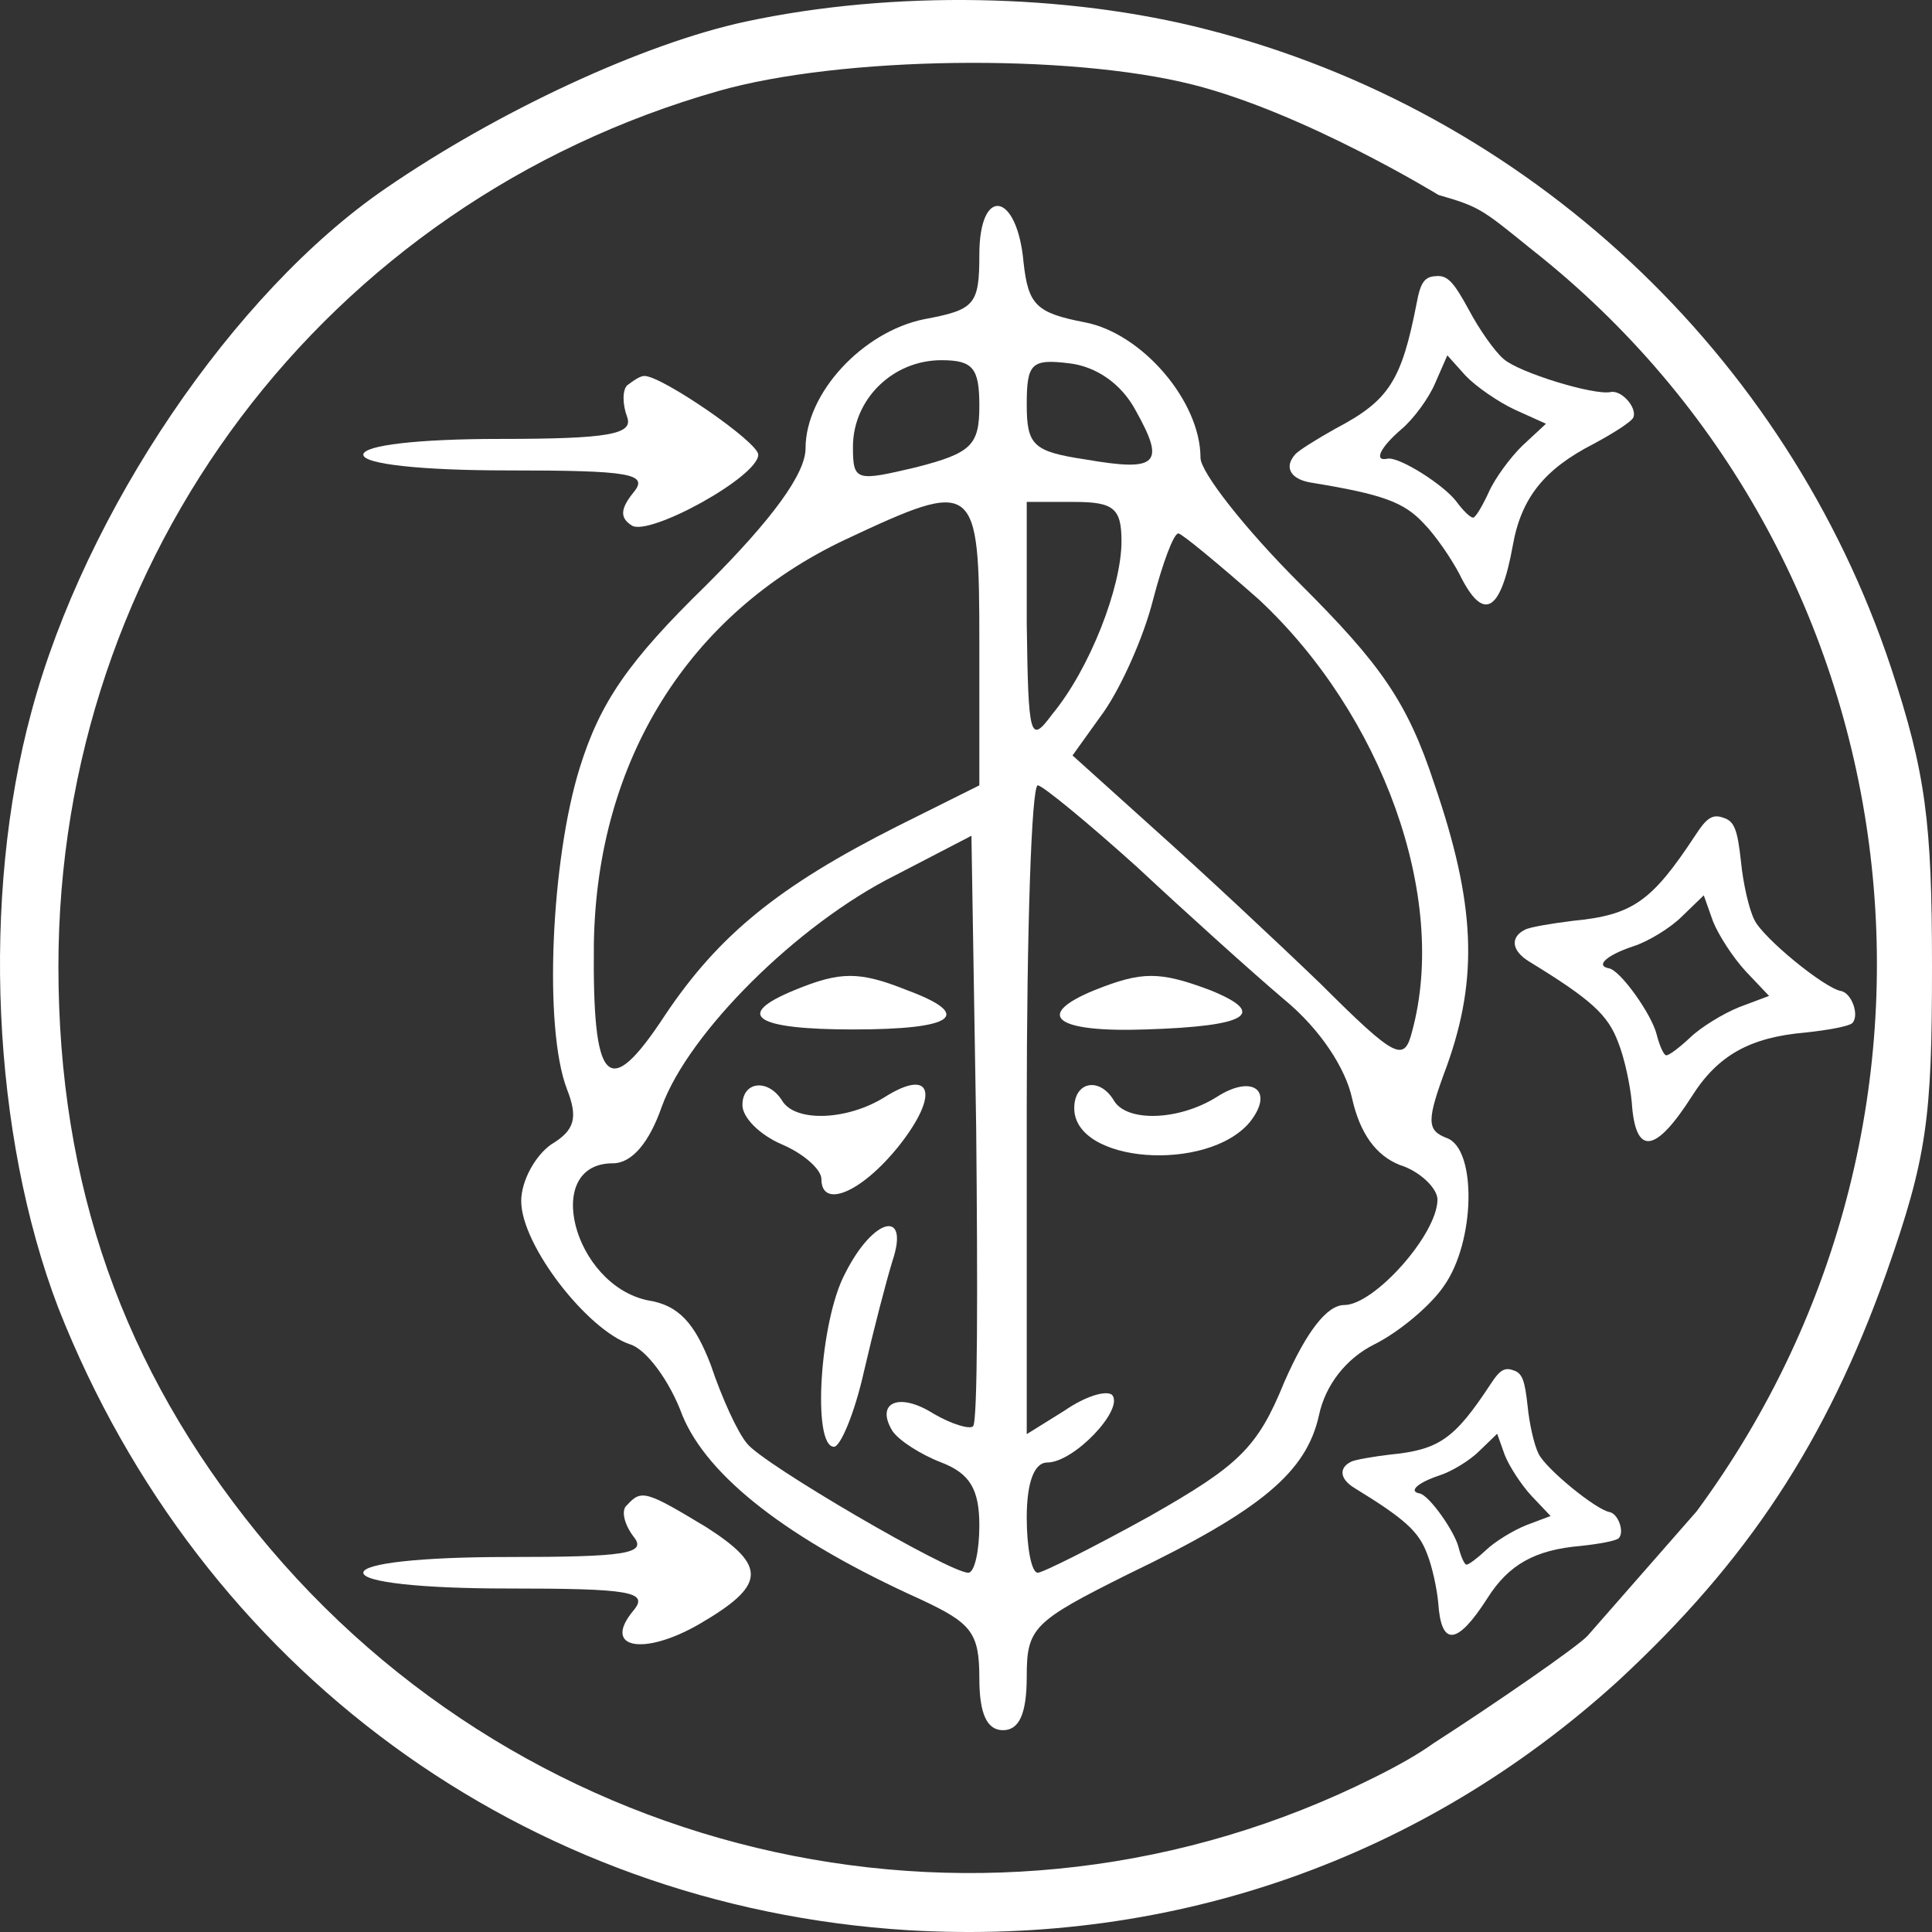 <svg width="64" height="64" viewBox="0 0 64 64" fill="none" xmlns="http://www.w3.org/2000/svg">
<rect x="0" y="0" width="64" height="64" fill="#333333" stroke="none"/>
<path fill-rule="evenodd" clip-rule="evenodd" d="M24.699 0.716C21.298 1.447 16.483 3.69 12.768 6.246C7.744 9.689 2.825 16.94 1.045 23.565C-0.629 29.72 -0.263 37.597 1.935 43.335C6.645 55.281 17.373 63.158 30.089 63.941C38.933 64.462 47.149 61.541 53.586 55.698C57.877 51.734 60.494 47.769 62.482 42.188C63.843 38.327 64 37.023 64 32.015C64 27.216 63.791 25.599 62.639 22.104C59.185 11.723 50.603 3.69 39.98 0.977C35.322 -0.223 29.566 -0.327 24.699 0.716ZM39.509 2.803C43.224 3.742 47.651 6.458 47.651 6.458C48.987 6.843 49.081 6.92 50.632 8.177C50.674 8.21 50.716 8.245 50.76 8.28C63.529 18.348 65.936 36.867 56.203 50.065L52.592 54.186C52.253 54.557 49.453 56.484 47.481 57.752C46.992 58.104 46.343 58.474 45.527 58.88C32.915 65.192 17.53 61.854 8.529 50.795C4.081 45.318 1.935 39.266 1.935 32.015C1.935 18.453 10.779 6.715 23.81 3.012C27.839 1.864 35.375 1.76 39.509 2.803Z" fill="white"/>
<path d="M32.442 8.437C32.442 10.106 32.285 10.262 30.61 10.575C28.569 10.993 26.685 13.027 26.685 14.853C26.685 15.688 25.586 17.2 23.388 19.391C20.824 21.895 19.882 23.252 19.202 25.442C18.26 28.468 17.998 34.05 18.783 36.084C19.15 37.023 19.045 37.441 18.26 37.91C17.737 38.275 17.266 39.11 17.266 39.788C17.266 41.249 19.463 44.066 20.877 44.535C21.4 44.691 22.185 45.735 22.603 46.882C23.441 48.917 26.11 51.003 30.505 52.986C32.18 53.768 32.442 54.081 32.442 55.594C32.442 56.794 32.703 57.315 33.227 57.315C33.75 57.315 34.012 56.794 34.012 55.542C34.012 53.925 34.221 53.716 37.361 52.151C41.809 50.012 43.274 48.76 43.693 46.882C43.902 45.891 44.583 45.004 45.525 44.535C46.362 44.118 47.408 43.231 47.827 42.605C48.874 41.144 48.926 38.066 47.932 37.701C47.251 37.441 47.251 37.127 47.932 35.302C48.978 32.38 48.874 29.929 47.513 25.964C46.623 23.252 45.734 22 43.065 19.339C41.233 17.513 39.768 15.635 39.768 15.166C39.768 13.288 37.832 11.045 35.948 10.68C34.326 10.367 34.064 10.106 33.907 8.697C33.698 6.35 32.442 6.141 32.442 8.437ZM32.442 13.444C32.442 14.749 32.18 15.009 30.348 15.479C28.36 15.948 28.255 15.948 28.255 14.801C28.255 13.236 29.564 11.932 31.186 11.932C32.232 11.932 32.442 12.193 32.442 13.444ZM37.623 13.601C38.617 15.375 38.355 15.635 35.948 15.218C34.221 14.957 34.012 14.749 34.012 13.392C34.012 12.036 34.169 11.88 35.425 12.036C36.314 12.14 37.151 12.714 37.623 13.601ZM32.442 21.321V26.016L29.721 27.373C25.796 29.355 23.807 30.972 22.028 33.632C20.144 36.502 19.62 35.98 19.673 31.233C19.777 25.182 22.813 20.33 27.994 17.878C32.337 15.844 32.442 15.896 32.442 21.321ZM37.151 17.931C37.151 19.444 36.105 22.156 34.849 23.669C34.116 24.66 34.064 24.451 34.012 20.643V16.627H35.582C36.89 16.627 37.151 16.835 37.151 17.931ZM41.704 19.861C45.786 23.669 47.984 29.72 46.781 34.154C46.519 35.197 46.257 35.093 43.745 32.589C42.228 31.128 39.768 28.833 38.251 27.477L35.529 25.025L36.576 23.565C37.151 22.73 37.884 21.113 38.198 19.861C38.512 18.661 38.878 17.67 39.035 17.67C39.14 17.67 40.344 18.661 41.704 19.861ZM37.675 28.729C39.297 30.242 41.495 32.224 42.542 33.111C43.745 34.102 44.583 35.406 44.792 36.397C45.053 37.545 45.577 38.275 46.362 38.588C47.042 38.797 47.618 39.371 47.618 39.736C47.618 40.883 45.525 43.231 44.53 43.231C43.955 43.231 43.274 44.118 42.542 45.787C41.652 47.978 41.024 48.552 38.093 50.221C36.209 51.264 34.535 52.099 34.378 52.099C34.169 52.099 34.012 51.264 34.012 50.273C34.012 49.073 34.273 48.447 34.692 48.447C35.582 48.447 37.256 46.674 36.837 46.204C36.628 46.048 35.948 46.256 35.268 46.726L34.012 47.508V36.762C34.012 30.868 34.169 26.016 34.378 26.016C34.535 26.016 36.053 27.268 37.675 28.729ZM32.232 47.248C32.128 47.352 31.552 47.195 30.924 46.83C29.773 46.1 28.988 46.465 29.564 47.404C29.773 47.717 30.505 48.187 31.186 48.447C32.128 48.812 32.442 49.334 32.442 50.534C32.442 51.369 32.285 52.099 32.075 52.099C31.447 52.099 25.272 48.499 24.749 47.821C24.435 47.456 23.912 46.309 23.545 45.213C23.022 43.857 22.499 43.231 21.452 43.074C18.993 42.553 17.946 38.536 20.301 38.536C20.929 38.536 21.505 37.858 21.923 36.658C22.813 34.206 26.424 30.607 29.668 28.99L32.18 27.686L32.337 37.336C32.389 42.657 32.389 47.143 32.232 47.248Z" fill="white"/>
<path d="M36.263 32.798C34.222 33.633 34.955 34.206 37.938 34.102C41.339 33.998 42.02 33.58 40.083 32.798C38.409 32.172 37.833 32.172 36.263 32.798Z" fill="white"/>
<path d="M35.586 36.71C35.586 38.536 39.982 38.849 41.395 37.18C42.232 36.136 41.499 35.563 40.296 36.345C39.04 37.128 37.313 37.18 36.894 36.449C36.423 35.667 35.586 35.823 35.586 36.71Z" fill="white"/>
<path d="M26.323 32.798C24.282 33.633 25.015 34.102 28.26 34.102C31.609 34.102 32.289 33.633 30.039 32.798C28.469 32.172 27.841 32.172 26.323 32.798Z" fill="white"/>
<path d="M24.594 36.606C24.594 37.023 25.169 37.597 25.902 37.91C26.635 38.223 27.21 38.745 27.21 39.058C27.21 40.049 28.519 39.527 29.775 37.962C31.135 36.241 30.873 35.354 29.304 36.345C28.048 37.127 26.321 37.18 25.902 36.449C25.431 35.719 24.594 35.823 24.594 36.606Z" fill="white"/>
<path d="M27.994 42.188C27.157 43.753 26.895 47.926 27.628 47.926C27.837 47.926 28.308 46.83 28.622 45.422C28.936 44.066 29.355 42.448 29.564 41.77C30.14 40.049 28.936 40.31 27.994 42.188Z" fill="white"/>
<path d="M20.774 12.767C20.617 12.923 20.617 13.392 20.774 13.81C20.984 14.384 20.199 14.54 16.536 14.54C13.867 14.54 12.035 14.749 12.035 15.062C12.035 15.375 13.971 15.583 16.797 15.583C20.879 15.583 21.507 15.688 20.984 16.314C20.565 16.835 20.513 17.148 20.931 17.409C21.507 17.774 25.118 15.792 25.118 15.062C25.118 14.644 21.926 12.454 21.35 12.454C21.193 12.454 20.984 12.61 20.774 12.767Z" fill="white"/>
<path d="M20.774 49.856C20.565 50.013 20.67 50.482 20.984 50.899C21.455 51.473 20.722 51.578 16.797 51.578C13.971 51.578 12.035 51.786 12.035 52.099C12.035 52.412 13.971 52.621 16.797 52.621C20.879 52.621 21.507 52.725 20.984 53.351C19.937 54.603 21.298 54.864 23.129 53.821C25.38 52.517 25.432 51.891 23.391 50.586C21.402 49.387 21.245 49.334 20.774 49.856Z" fill="white"/>
<path d="M46.932 10.027C46.427 12.626 46.011 13.268 44.243 14.197C43.631 14.539 43.007 14.927 42.902 15.056C42.528 15.476 42.746 15.877 43.432 15.987C45.813 16.376 46.509 16.633 47.169 17.345C47.565 17.75 48.082 18.514 48.343 19.012C49.127 20.613 49.705 20.32 50.111 18.083C50.39 16.491 51.159 15.54 52.792 14.703C53.446 14.352 54.049 13.968 54.107 13.828C54.237 13.502 53.713 12.911 53.353 12.987C52.804 13.104 50.298 12.337 49.804 11.888C49.507 11.632 48.999 10.909 48.665 10.277C48.156 9.342 47.951 9.108 47.562 9.148C47.19 9.164 47.055 9.362 46.932 10.027ZM50.187 13.574L51.213 14.037L50.439 14.756C50.018 15.164 49.506 15.869 49.313 16.314C49.117 16.739 48.891 17.128 48.806 17.146C48.722 17.164 48.47 16.919 48.253 16.625C47.848 16.072 46.339 15.114 45.959 15.195C45.494 15.294 45.724 14.819 46.415 14.226C46.828 13.882 47.34 13.177 47.544 12.687L47.945 11.771L48.555 12.451C48.895 12.805 49.622 13.311 50.187 13.574Z" fill="white"/>
<path d="M56.165 27.663C54.709 29.877 54.081 30.313 52.092 30.505C51.395 30.591 50.67 30.714 50.524 30.794C50.018 31.041 50.067 31.494 50.66 31.855C52.716 33.115 53.262 33.615 53.602 34.523C53.815 35.048 54.002 35.95 54.054 36.51C54.171 38.288 54.818 38.235 56.044 36.318C56.907 34.95 57.98 34.361 59.81 34.204C60.549 34.125 61.252 33.998 61.36 33.891C61.603 33.638 61.343 32.893 60.982 32.828C60.429 32.728 58.401 31.071 58.115 30.47C57.937 30.12 57.742 29.259 57.673 28.549C57.558 27.491 57.457 27.197 57.082 27.087C56.732 26.961 56.532 27.094 56.165 27.663ZM57.828 32.174L58.602 32.991L57.612 33.363C57.067 33.582 56.325 34.041 55.978 34.38C55.635 34.7 55.278 34.974 55.192 34.958C55.107 34.943 54.968 34.622 54.879 34.267C54.714 33.602 53.682 32.146 53.3 32.077C52.832 31.993 53.225 31.641 54.09 31.352C54.602 31.191 55.345 30.732 55.72 30.355L56.44 29.659L56.745 30.519C56.926 30.975 57.406 31.717 57.828 32.174Z" fill="white"/>
<path d="M49.371 45.861C48.18 47.672 47.666 48.029 46.038 48.186C45.468 48.256 44.875 48.357 44.756 48.422C44.342 48.625 44.382 48.996 44.867 49.291C46.549 50.322 46.996 50.731 47.275 51.474C47.448 51.904 47.602 52.641 47.644 53.099C47.74 54.554 48.269 54.511 49.272 52.943C49.978 51.823 50.856 51.341 52.353 51.212C52.958 51.148 53.534 51.044 53.622 50.956C53.821 50.75 53.608 50.14 53.312 50.087C52.86 50.005 51.201 48.65 50.967 48.157C50.821 47.871 50.662 47.167 50.605 46.585C50.511 45.72 50.429 45.48 50.122 45.39C49.835 45.286 49.671 45.395 49.371 45.861ZM50.732 49.552L51.365 50.22L50.555 50.525C50.11 50.704 49.502 51.079 49.218 51.357C48.937 51.618 48.645 51.842 48.575 51.83C48.506 51.817 48.392 51.554 48.319 51.264C48.184 50.72 47.34 49.529 47.027 49.472C46.644 49.404 46.966 49.115 47.673 48.879C48.093 48.747 48.7 48.372 49.008 48.063L49.596 47.494L49.846 48.197C49.994 48.57 50.386 49.178 50.732 49.552Z" fill="white"/>
</svg>
